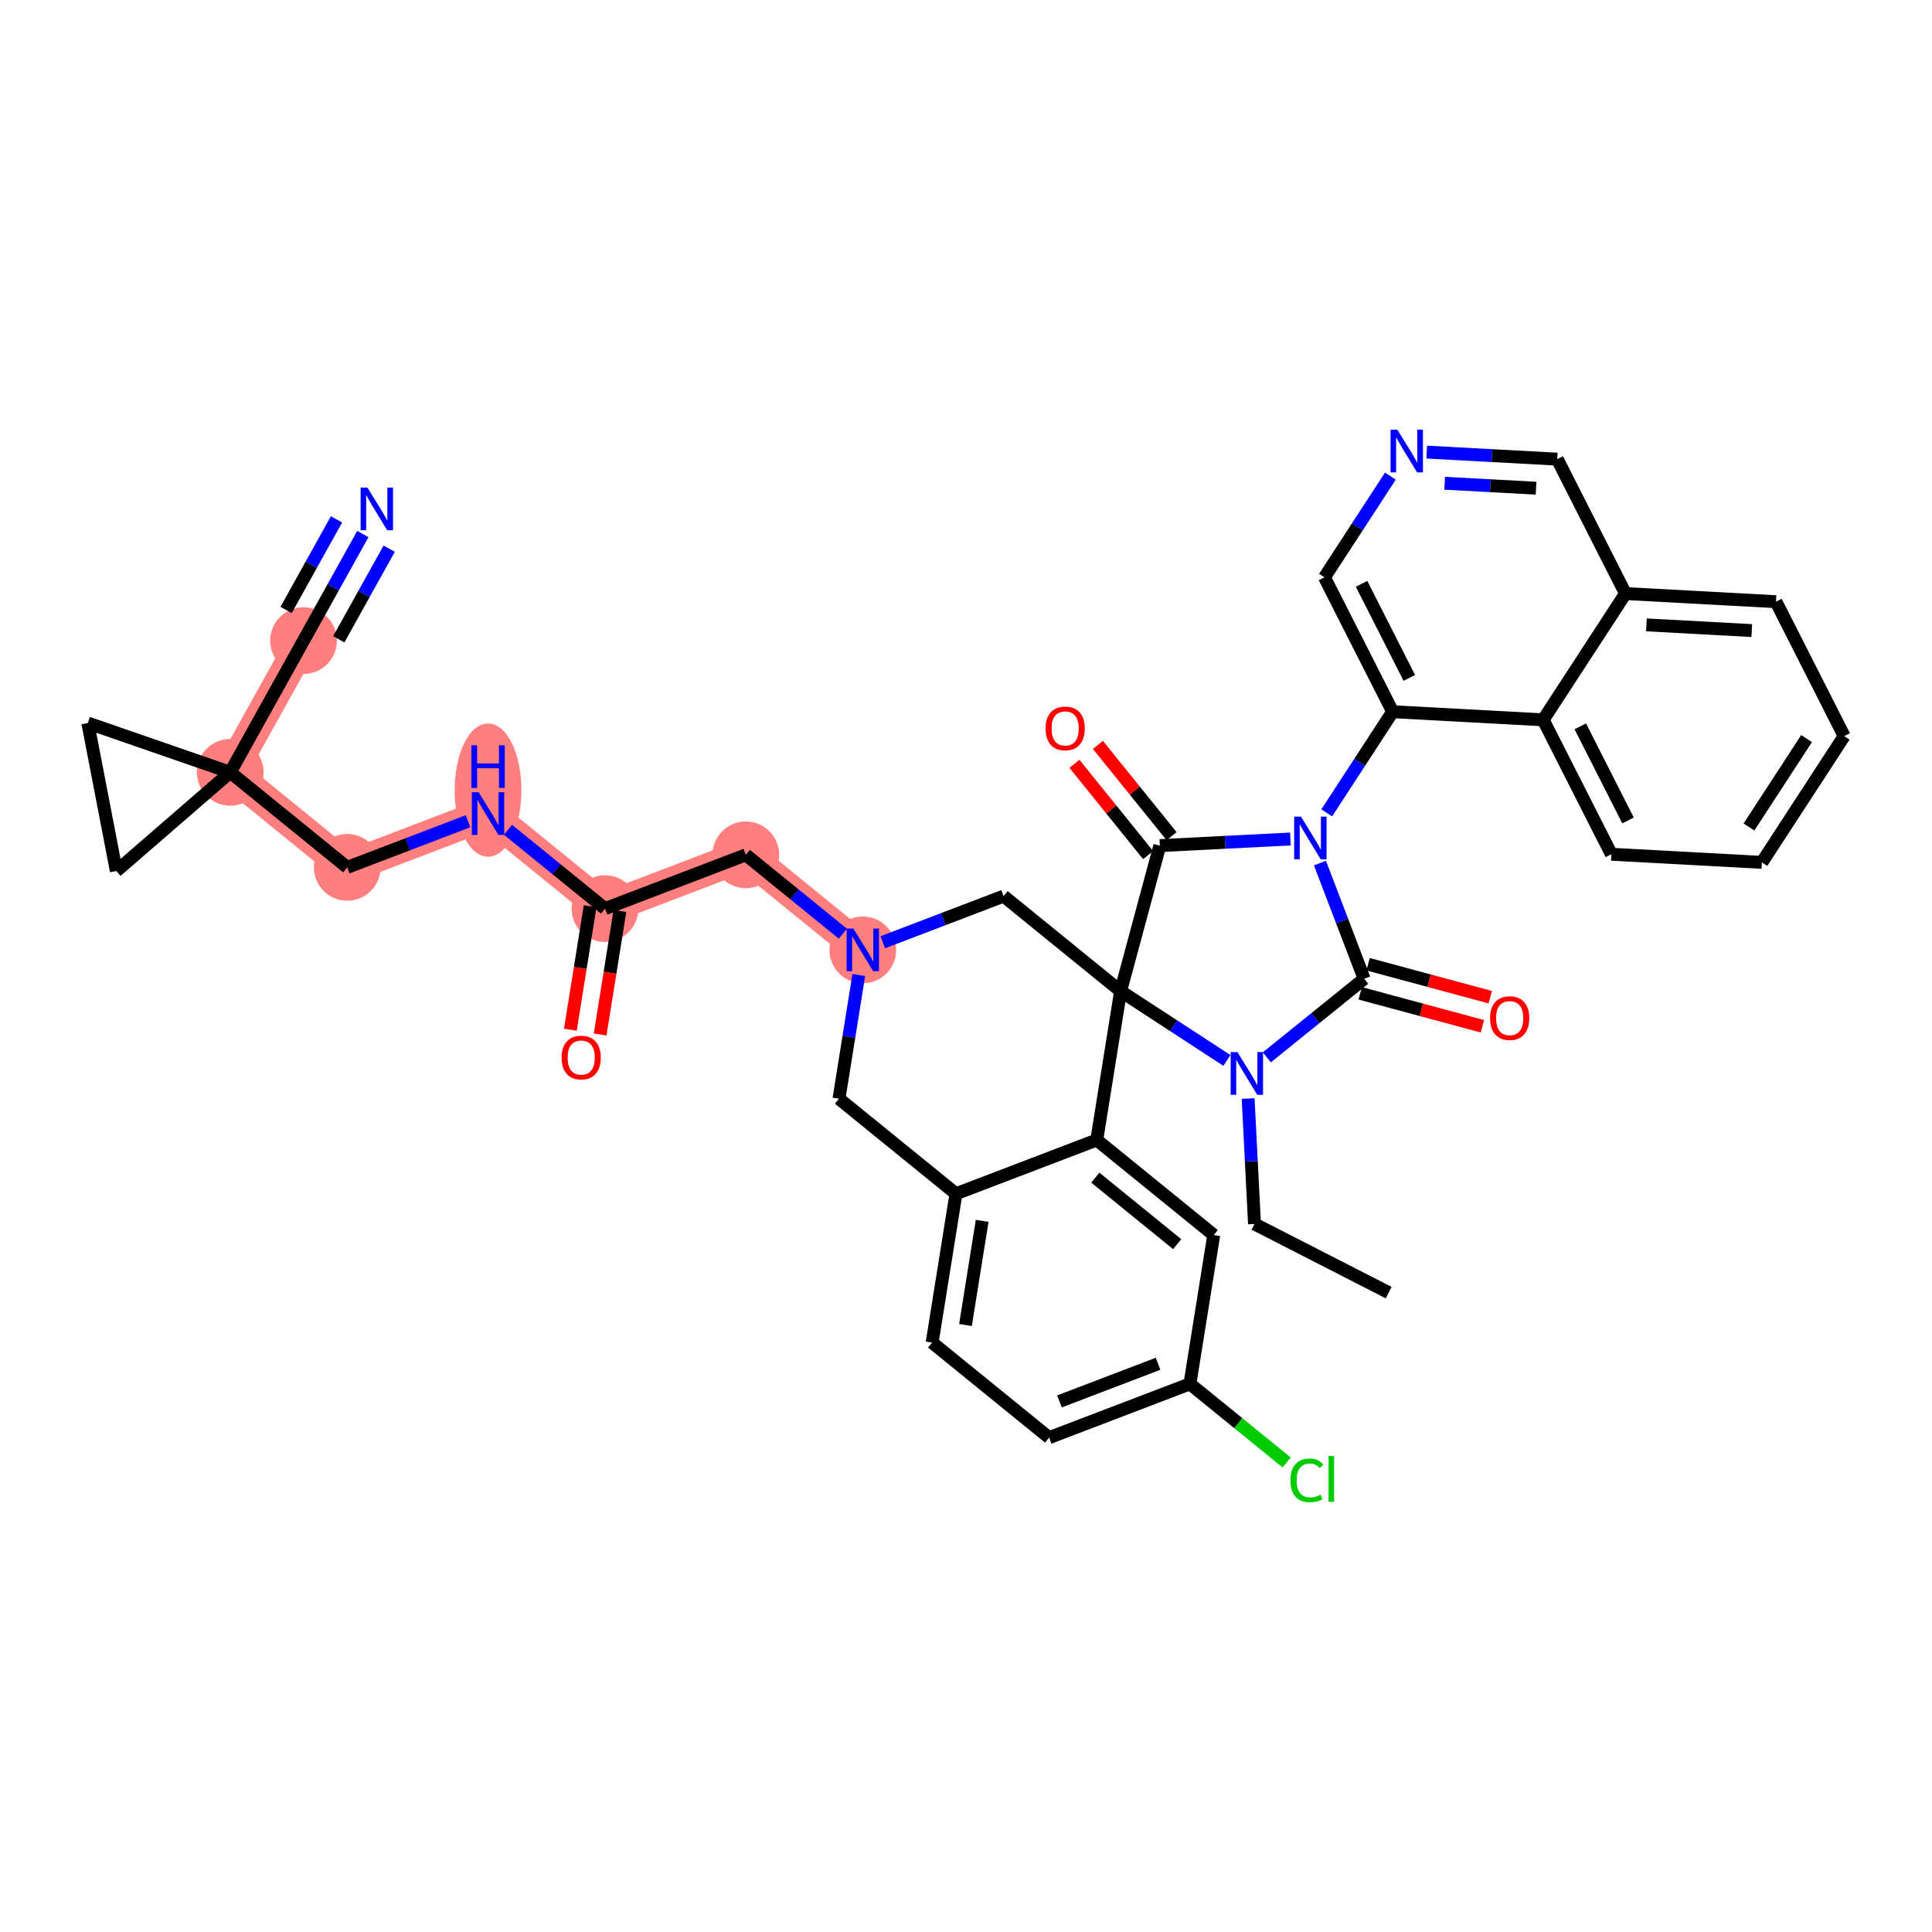 <?xml version='1.0' encoding='iso-8859-1'?>
<svg version='1.1' baseProfile='full'
              xmlns='http://www.w3.org/2000/svg'
                      xmlns:rdkit='http://www.rdkit.org/xml'
                      xmlns:xlink='http://www.w3.org/1999/xlink'
                  xml:space='preserve'
width='300px' height='300px' viewBox='0 0 300 300'>
<!-- END OF HEADER -->
<rect style='opacity:1.0;fill:#FFFFFF;stroke:none' width='300' height='300' x='0' y='0'> </rect>
<rect style='opacity:1.0;fill:#FFFFFF;stroke:none' width='300' height='300' x='0' y='0'> </rect>
<path d='M 133.975,147.498 L 115.811,132.74' style='fill:none;fill-rule:evenodd;stroke:#FF7F7F;stroke-width:5.0px;stroke-linecap:butt;stroke-linejoin:miter;stroke-opacity:1' />
<path d='M 115.811,132.74 L 93.947,141.091' style='fill:none;fill-rule:evenodd;stroke:#FF7F7F;stroke-width:5.0px;stroke-linecap:butt;stroke-linejoin:miter;stroke-opacity:1' />
<path d='M 93.947,141.091 L 75.782,126.333' style='fill:none;fill-rule:evenodd;stroke:#FF7F7F;stroke-width:5.0px;stroke-linecap:butt;stroke-linejoin:miter;stroke-opacity:1' />
<path d='M 75.782,126.333 L 53.918,134.685' style='fill:none;fill-rule:evenodd;stroke:#FF7F7F;stroke-width:5.0px;stroke-linecap:butt;stroke-linejoin:miter;stroke-opacity:1' />
<path d='M 53.918,134.685 L 35.754,119.926' style='fill:none;fill-rule:evenodd;stroke:#FF7F7F;stroke-width:5.0px;stroke-linecap:butt;stroke-linejoin:miter;stroke-opacity:1' />
<path d='M 35.754,119.926 L 47.134,99.474' style='fill:none;fill-rule:evenodd;stroke:#FF7F7F;stroke-width:5.0px;stroke-linecap:butt;stroke-linejoin:miter;stroke-opacity:1' />
<ellipse cx='133.975' cy='147.498' rx='4.681' ry='4.687'  style='fill:#FF7F7F;fill-rule:evenodd;stroke:#FF7F7F;stroke-width:1.0px;stroke-linecap:butt;stroke-linejoin:miter;stroke-opacity:1' />
<ellipse cx='115.811' cy='132.74' rx='4.681' ry='4.681'  style='fill:#FF7F7F;fill-rule:evenodd;stroke:#FF7F7F;stroke-width:1.0px;stroke-linecap:butt;stroke-linejoin:miter;stroke-opacity:1' />
<ellipse cx='93.947' cy='141.091' rx='4.681' ry='4.681'  style='fill:#FF7F7F;fill-rule:evenodd;stroke:#FF7F7F;stroke-width:1.0px;stroke-linecap:butt;stroke-linejoin:miter;stroke-opacity:1' />
<ellipse cx='75.782' cy='122.687' rx='4.681' ry='9.842'  style='fill:#FF7F7F;fill-rule:evenodd;stroke:#FF7F7F;stroke-width:1.0px;stroke-linecap:butt;stroke-linejoin:miter;stroke-opacity:1' />
<ellipse cx='53.918' cy='134.685' rx='4.681' ry='4.681'  style='fill:#FF7F7F;fill-rule:evenodd;stroke:#FF7F7F;stroke-width:1.0px;stroke-linecap:butt;stroke-linejoin:miter;stroke-opacity:1' />
<ellipse cx='35.754' cy='119.926' rx='4.681' ry='4.681'  style='fill:#FF7F7F;fill-rule:evenodd;stroke:#FF7F7F;stroke-width:1.0px;stroke-linecap:butt;stroke-linejoin:miter;stroke-opacity:1' />
<ellipse cx='47.134' cy='99.474' rx='4.681' ry='4.681'  style='fill:#FF7F7F;fill-rule:evenodd;stroke:#FF7F7F;stroke-width:1.0px;stroke-linecap:butt;stroke-linejoin:miter;stroke-opacity:1' />
<path class='bond-0 atom-0 atom-1' d='M 215.635,200.718 L 194.799,190.058' style='fill:none;fill-rule:evenodd;stroke:#000000;stroke-width:2.0px;stroke-linecap:butt;stroke-linejoin:miter;stroke-opacity:1' />
<path class='bond-1 atom-1 atom-2' d='M 194.799,190.058 L 194.304,180.321' style='fill:none;fill-rule:evenodd;stroke:#000000;stroke-width:2.0px;stroke-linecap:butt;stroke-linejoin:miter;stroke-opacity:1' />
<path class='bond-1 atom-1 atom-2' d='M 194.304,180.321 L 193.81,170.583' style='fill:none;fill-rule:evenodd;stroke:#0000FF;stroke-width:2.0px;stroke-linecap:butt;stroke-linejoin:miter;stroke-opacity:1' />
<path class='bond-2 atom-2 atom-3' d='M 196.711,164.183 L 204.268,158.084' style='fill:none;fill-rule:evenodd;stroke:#0000FF;stroke-width:2.0px;stroke-linecap:butt;stroke-linejoin:miter;stroke-opacity:1' />
<path class='bond-2 atom-2 atom-3' d='M 204.268,158.084 L 211.825,151.985' style='fill:none;fill-rule:evenodd;stroke:#000000;stroke-width:2.0px;stroke-linecap:butt;stroke-linejoin:miter;stroke-opacity:1' />
<path class='bond-38 atom-18 atom-2' d='M 174.004,153.905 L 182.259,159.285' style='fill:none;fill-rule:evenodd;stroke:#000000;stroke-width:2.0px;stroke-linecap:butt;stroke-linejoin:miter;stroke-opacity:1' />
<path class='bond-38 atom-18 atom-2' d='M 182.259,159.285 L 190.513,164.664' style='fill:none;fill-rule:evenodd;stroke:#0000FF;stroke-width:2.0px;stroke-linecap:butt;stroke-linejoin:miter;stroke-opacity:1' />
<path class='bond-3 atom-3 atom-4' d='M 211.215,154.244 L 220.7,156.802' style='fill:none;fill-rule:evenodd;stroke:#000000;stroke-width:2.0px;stroke-linecap:butt;stroke-linejoin:miter;stroke-opacity:1' />
<path class='bond-3 atom-3 atom-4' d='M 220.7,156.802 L 230.185,159.36' style='fill:none;fill-rule:evenodd;stroke:#FF0000;stroke-width:2.0px;stroke-linecap:butt;stroke-linejoin:miter;stroke-opacity:1' />
<path class='bond-3 atom-3 atom-4' d='M 212.434,149.725 L 221.919,152.283' style='fill:none;fill-rule:evenodd;stroke:#000000;stroke-width:2.0px;stroke-linecap:butt;stroke-linejoin:miter;stroke-opacity:1' />
<path class='bond-3 atom-3 atom-4' d='M 221.919,152.283 L 231.404,154.841' style='fill:none;fill-rule:evenodd;stroke:#FF0000;stroke-width:2.0px;stroke-linecap:butt;stroke-linejoin:miter;stroke-opacity:1' />
<path class='bond-4 atom-3 atom-5' d='M 211.825,151.985 L 208.394,143.002' style='fill:none;fill-rule:evenodd;stroke:#000000;stroke-width:2.0px;stroke-linecap:butt;stroke-linejoin:miter;stroke-opacity:1' />
<path class='bond-4 atom-3 atom-5' d='M 208.394,143.002 L 204.962,134.02' style='fill:none;fill-rule:evenodd;stroke:#0000FF;stroke-width:2.0px;stroke-linecap:butt;stroke-linejoin:miter;stroke-opacity:1' />
<path class='bond-5 atom-5 atom-6' d='M 206.014,126.222 L 211.133,118.367' style='fill:none;fill-rule:evenodd;stroke:#0000FF;stroke-width:2.0px;stroke-linecap:butt;stroke-linejoin:miter;stroke-opacity:1' />
<path class='bond-5 atom-5 atom-6' d='M 211.133,118.367 L 216.252,110.513' style='fill:none;fill-rule:evenodd;stroke:#000000;stroke-width:2.0px;stroke-linecap:butt;stroke-linejoin:miter;stroke-opacity:1' />
<path class='bond-15 atom-5 atom-16' d='M 200.374,130.278 L 190.236,130.793' style='fill:none;fill-rule:evenodd;stroke:#0000FF;stroke-width:2.0px;stroke-linecap:butt;stroke-linejoin:miter;stroke-opacity:1' />
<path class='bond-15 atom-5 atom-16' d='M 190.236,130.793 L 180.098,131.308' style='fill:none;fill-rule:evenodd;stroke:#000000;stroke-width:2.0px;stroke-linecap:butt;stroke-linejoin:miter;stroke-opacity:1' />
<path class='bond-6 atom-6 atom-7' d='M 216.252,110.513 L 205.66,89.642' style='fill:none;fill-rule:evenodd;stroke:#000000;stroke-width:2.0px;stroke-linecap:butt;stroke-linejoin:miter;stroke-opacity:1' />
<path class='bond-6 atom-6 atom-7' d='M 218.837,105.264 L 211.423,90.654' style='fill:none;fill-rule:evenodd;stroke:#000000;stroke-width:2.0px;stroke-linecap:butt;stroke-linejoin:miter;stroke-opacity:1' />
<path class='bond-41 atom-15 atom-6' d='M 239.623,111.776 L 216.252,110.513' style='fill:none;fill-rule:evenodd;stroke:#000000;stroke-width:2.0px;stroke-linecap:butt;stroke-linejoin:miter;stroke-opacity:1' />
<path class='bond-7 atom-7 atom-8' d='M 205.66,89.642 L 210.779,81.787' style='fill:none;fill-rule:evenodd;stroke:#000000;stroke-width:2.0px;stroke-linecap:butt;stroke-linejoin:miter;stroke-opacity:1' />
<path class='bond-7 atom-7 atom-8' d='M 210.779,81.787 L 215.898,73.933' style='fill:none;fill-rule:evenodd;stroke:#0000FF;stroke-width:2.0px;stroke-linecap:butt;stroke-linejoin:miter;stroke-opacity:1' />
<path class='bond-8 atom-8 atom-9' d='M 221.538,70.201 L 231.674,70.749' style='fill:none;fill-rule:evenodd;stroke:#0000FF;stroke-width:2.0px;stroke-linecap:butt;stroke-linejoin:miter;stroke-opacity:1' />
<path class='bond-8 atom-8 atom-9' d='M 231.674,70.749 L 241.81,71.297' style='fill:none;fill-rule:evenodd;stroke:#000000;stroke-width:2.0px;stroke-linecap:butt;stroke-linejoin:miter;stroke-opacity:1' />
<path class='bond-8 atom-8 atom-9' d='M 224.326,75.04 L 231.422,75.423' style='fill:none;fill-rule:evenodd;stroke:#0000FF;stroke-width:2.0px;stroke-linecap:butt;stroke-linejoin:miter;stroke-opacity:1' />
<path class='bond-8 atom-8 atom-9' d='M 231.422,75.423 L 238.517,75.807' style='fill:none;fill-rule:evenodd;stroke:#000000;stroke-width:2.0px;stroke-linecap:butt;stroke-linejoin:miter;stroke-opacity:1' />
<path class='bond-9 atom-9 atom-10' d='M 241.81,71.297 L 252.402,92.168' style='fill:none;fill-rule:evenodd;stroke:#000000;stroke-width:2.0px;stroke-linecap:butt;stroke-linejoin:miter;stroke-opacity:1' />
<path class='bond-10 atom-10 atom-11' d='M 252.402,92.168 L 275.772,93.431' style='fill:none;fill-rule:evenodd;stroke:#000000;stroke-width:2.0px;stroke-linecap:butt;stroke-linejoin:miter;stroke-opacity:1' />
<path class='bond-10 atom-10 atom-11' d='M 255.655,97.031 L 272.014,97.915' style='fill:none;fill-rule:evenodd;stroke:#000000;stroke-width:2.0px;stroke-linecap:butt;stroke-linejoin:miter;stroke-opacity:1' />
<path class='bond-43 atom-15 atom-10' d='M 239.623,111.776 L 252.402,92.168' style='fill:none;fill-rule:evenodd;stroke:#000000;stroke-width:2.0px;stroke-linecap:butt;stroke-linejoin:miter;stroke-opacity:1' />
<path class='bond-11 atom-11 atom-12' d='M 275.772,93.431 L 286.364,114.302' style='fill:none;fill-rule:evenodd;stroke:#000000;stroke-width:2.0px;stroke-linecap:butt;stroke-linejoin:miter;stroke-opacity:1' />
<path class='bond-12 atom-12 atom-13' d='M 286.364,114.302 L 273.585,133.91' style='fill:none;fill-rule:evenodd;stroke:#000000;stroke-width:2.0px;stroke-linecap:butt;stroke-linejoin:miter;stroke-opacity:1' />
<path class='bond-12 atom-12 atom-13' d='M 280.525,114.687 L 271.58,128.413' style='fill:none;fill-rule:evenodd;stroke:#000000;stroke-width:2.0px;stroke-linecap:butt;stroke-linejoin:miter;stroke-opacity:1' />
<path class='bond-13 atom-13 atom-14' d='M 273.585,133.91 L 250.214,132.647' style='fill:none;fill-rule:evenodd;stroke:#000000;stroke-width:2.0px;stroke-linecap:butt;stroke-linejoin:miter;stroke-opacity:1' />
<path class='bond-14 atom-14 atom-15' d='M 250.214,132.647 L 239.623,111.776' style='fill:none;fill-rule:evenodd;stroke:#000000;stroke-width:2.0px;stroke-linecap:butt;stroke-linejoin:miter;stroke-opacity:1' />
<path class='bond-14 atom-14 atom-15' d='M 252.8,127.398 L 245.385,112.788' style='fill:none;fill-rule:evenodd;stroke:#000000;stroke-width:2.0px;stroke-linecap:butt;stroke-linejoin:miter;stroke-opacity:1' />
<path class='bond-16 atom-16 atom-17' d='M 181.92,129.838 L 176.2,122.751' style='fill:none;fill-rule:evenodd;stroke:#000000;stroke-width:2.0px;stroke-linecap:butt;stroke-linejoin:miter;stroke-opacity:1' />
<path class='bond-16 atom-16 atom-17' d='M 176.2,122.751 L 170.481,115.665' style='fill:none;fill-rule:evenodd;stroke:#FF0000;stroke-width:2.0px;stroke-linecap:butt;stroke-linejoin:miter;stroke-opacity:1' />
<path class='bond-16 atom-16 atom-17' d='M 178.277,132.778 L 172.558,125.691' style='fill:none;fill-rule:evenodd;stroke:#000000;stroke-width:2.0px;stroke-linecap:butt;stroke-linejoin:miter;stroke-opacity:1' />
<path class='bond-16 atom-16 atom-17' d='M 172.558,125.691 L 166.838,118.604' style='fill:none;fill-rule:evenodd;stroke:#FF0000;stroke-width:2.0px;stroke-linecap:butt;stroke-linejoin:miter;stroke-opacity:1' />
<path class='bond-17 atom-16 atom-18' d='M 180.098,131.308 L 174.004,153.905' style='fill:none;fill-rule:evenodd;stroke:#000000;stroke-width:2.0px;stroke-linecap:butt;stroke-linejoin:miter;stroke-opacity:1' />
<path class='bond-18 atom-18 atom-19' d='M 174.004,153.905 L 155.839,139.146' style='fill:none;fill-rule:evenodd;stroke:#000000;stroke-width:2.0px;stroke-linecap:butt;stroke-linejoin:miter;stroke-opacity:1' />
<path class='bond-42 atom-38 atom-18' d='M 170.305,177.015 L 174.004,153.905' style='fill:none;fill-rule:evenodd;stroke:#000000;stroke-width:2.0px;stroke-linecap:butt;stroke-linejoin:miter;stroke-opacity:1' />
<path class='bond-19 atom-19 atom-20' d='M 155.839,139.146 L 146.457,142.73' style='fill:none;fill-rule:evenodd;stroke:#000000;stroke-width:2.0px;stroke-linecap:butt;stroke-linejoin:miter;stroke-opacity:1' />
<path class='bond-19 atom-19 atom-20' d='M 146.457,142.73 L 137.074,146.314' style='fill:none;fill-rule:evenodd;stroke:#0000FF;stroke-width:2.0px;stroke-linecap:butt;stroke-linejoin:miter;stroke-opacity:1' />
<path class='bond-20 atom-20 atom-21' d='M 130.877,144.98 L 123.344,138.86' style='fill:none;fill-rule:evenodd;stroke:#0000FF;stroke-width:2.0px;stroke-linecap:butt;stroke-linejoin:miter;stroke-opacity:1' />
<path class='bond-20 atom-20 atom-21' d='M 123.344,138.86 L 115.811,132.74' style='fill:none;fill-rule:evenodd;stroke:#000000;stroke-width:2.0px;stroke-linecap:butt;stroke-linejoin:miter;stroke-opacity:1' />
<path class='bond-30 atom-20 atom-31' d='M 133.351,151.397 L 131.814,161.003' style='fill:none;fill-rule:evenodd;stroke:#0000FF;stroke-width:2.0px;stroke-linecap:butt;stroke-linejoin:miter;stroke-opacity:1' />
<path class='bond-30 atom-20 atom-31' d='M 131.814,161.003 L 130.276,170.609' style='fill:none;fill-rule:evenodd;stroke:#000000;stroke-width:2.0px;stroke-linecap:butt;stroke-linejoin:miter;stroke-opacity:1' />
<path class='bond-21 atom-21 atom-22' d='M 115.811,132.74 L 93.947,141.091' style='fill:none;fill-rule:evenodd;stroke:#000000;stroke-width:2.0px;stroke-linecap:butt;stroke-linejoin:miter;stroke-opacity:1' />
<path class='bond-22 atom-22 atom-23' d='M 91.636,140.721 L 90.101,150.308' style='fill:none;fill-rule:evenodd;stroke:#000000;stroke-width:2.0px;stroke-linecap:butt;stroke-linejoin:miter;stroke-opacity:1' />
<path class='bond-22 atom-22 atom-23' d='M 90.101,150.308 L 88.567,159.895' style='fill:none;fill-rule:evenodd;stroke:#FF0000;stroke-width:2.0px;stroke-linecap:butt;stroke-linejoin:miter;stroke-opacity:1' />
<path class='bond-22 atom-22 atom-23' d='M 96.258,141.461 L 94.724,151.048' style='fill:none;fill-rule:evenodd;stroke:#000000;stroke-width:2.0px;stroke-linecap:butt;stroke-linejoin:miter;stroke-opacity:1' />
<path class='bond-22 atom-22 atom-23' d='M 94.724,151.048 L 93.189,160.635' style='fill:none;fill-rule:evenodd;stroke:#FF0000;stroke-width:2.0px;stroke-linecap:butt;stroke-linejoin:miter;stroke-opacity:1' />
<path class='bond-23 atom-22 atom-24' d='M 93.947,141.091 L 86.414,134.971' style='fill:none;fill-rule:evenodd;stroke:#000000;stroke-width:2.0px;stroke-linecap:butt;stroke-linejoin:miter;stroke-opacity:1' />
<path class='bond-23 atom-22 atom-24' d='M 86.414,134.971 L 78.881,128.85' style='fill:none;fill-rule:evenodd;stroke:#0000FF;stroke-width:2.0px;stroke-linecap:butt;stroke-linejoin:miter;stroke-opacity:1' />
<path class='bond-24 atom-24 atom-25' d='M 72.683,127.516 L 63.301,131.101' style='fill:none;fill-rule:evenodd;stroke:#0000FF;stroke-width:2.0px;stroke-linecap:butt;stroke-linejoin:miter;stroke-opacity:1' />
<path class='bond-24 atom-24 atom-25' d='M 63.301,131.101 L 53.918,134.685' style='fill:none;fill-rule:evenodd;stroke:#000000;stroke-width:2.0px;stroke-linecap:butt;stroke-linejoin:miter;stroke-opacity:1' />
<path class='bond-25 atom-25 atom-26' d='M 53.918,134.685 L 35.754,119.926' style='fill:none;fill-rule:evenodd;stroke:#000000;stroke-width:2.0px;stroke-linecap:butt;stroke-linejoin:miter;stroke-opacity:1' />
<path class='bond-26 atom-26 atom-27' d='M 35.754,119.926 L 47.134,99.474' style='fill:none;fill-rule:evenodd;stroke:#000000;stroke-width:2.0px;stroke-linecap:butt;stroke-linejoin:miter;stroke-opacity:1' />
<path class='bond-28 atom-26 atom-29' d='M 35.754,119.926 L 13.636,112.27' style='fill:none;fill-rule:evenodd;stroke:#000000;stroke-width:2.0px;stroke-linecap:butt;stroke-linejoin:miter;stroke-opacity:1' />
<path class='bond-39 atom-30 atom-26' d='M 18.065,135.252 L 35.754,119.926' style='fill:none;fill-rule:evenodd;stroke:#000000;stroke-width:2.0px;stroke-linecap:butt;stroke-linejoin:miter;stroke-opacity:1' />
<path class='bond-27 atom-27 atom-28' d='M 47.134,99.474 L 51.739,91.198' style='fill:none;fill-rule:evenodd;stroke:#000000;stroke-width:2.0px;stroke-linecap:butt;stroke-linejoin:miter;stroke-opacity:1' />
<path class='bond-27 atom-27 atom-28' d='M 51.739,91.198 L 56.344,82.922' style='fill:none;fill-rule:evenodd;stroke:#0000FF;stroke-width:2.0px;stroke-linecap:butt;stroke-linejoin:miter;stroke-opacity:1' />
<path class='bond-27 atom-27 atom-28' d='M 52.605,99.267 L 56.52,92.233' style='fill:none;fill-rule:evenodd;stroke:#000000;stroke-width:2.0px;stroke-linecap:butt;stroke-linejoin:miter;stroke-opacity:1' />
<path class='bond-27 atom-27 atom-28' d='M 56.52,92.233 L 60.434,85.198' style='fill:none;fill-rule:evenodd;stroke:#0000FF;stroke-width:2.0px;stroke-linecap:butt;stroke-linejoin:miter;stroke-opacity:1' />
<path class='bond-27 atom-27 atom-28' d='M 44.425,94.715 L 48.339,87.681' style='fill:none;fill-rule:evenodd;stroke:#000000;stroke-width:2.0px;stroke-linecap:butt;stroke-linejoin:miter;stroke-opacity:1' />
<path class='bond-27 atom-27 atom-28' d='M 48.339,87.681 L 52.254,80.646' style='fill:none;fill-rule:evenodd;stroke:#0000FF;stroke-width:2.0px;stroke-linecap:butt;stroke-linejoin:miter;stroke-opacity:1' />
<path class='bond-29 atom-29 atom-30' d='M 13.636,112.27 L 18.065,135.252' style='fill:none;fill-rule:evenodd;stroke:#000000;stroke-width:2.0px;stroke-linecap:butt;stroke-linejoin:miter;stroke-opacity:1' />
<path class='bond-31 atom-31 atom-32' d='M 130.276,170.609 L 148.441,185.367' style='fill:none;fill-rule:evenodd;stroke:#000000;stroke-width:2.0px;stroke-linecap:butt;stroke-linejoin:miter;stroke-opacity:1' />
<path class='bond-32 atom-32 atom-33' d='M 148.441,185.367 L 144.742,208.478' style='fill:none;fill-rule:evenodd;stroke:#000000;stroke-width:2.0px;stroke-linecap:butt;stroke-linejoin:miter;stroke-opacity:1' />
<path class='bond-32 atom-32 atom-33' d='M 152.509,189.574 L 149.919,205.751' style='fill:none;fill-rule:evenodd;stroke:#000000;stroke-width:2.0px;stroke-linecap:butt;stroke-linejoin:miter;stroke-opacity:1' />
<path class='bond-40 atom-38 atom-32' d='M 170.305,177.015 L 148.441,185.367' style='fill:none;fill-rule:evenodd;stroke:#000000;stroke-width:2.0px;stroke-linecap:butt;stroke-linejoin:miter;stroke-opacity:1' />
<path class='bond-33 atom-33 atom-34' d='M 144.742,208.478 L 162.907,223.236' style='fill:none;fill-rule:evenodd;stroke:#000000;stroke-width:2.0px;stroke-linecap:butt;stroke-linejoin:miter;stroke-opacity:1' />
<path class='bond-34 atom-34 atom-35' d='M 162.907,223.236 L 184.771,214.885' style='fill:none;fill-rule:evenodd;stroke:#000000;stroke-width:2.0px;stroke-linecap:butt;stroke-linejoin:miter;stroke-opacity:1' />
<path class='bond-34 atom-34 atom-35' d='M 164.516,217.611 L 179.821,211.765' style='fill:none;fill-rule:evenodd;stroke:#000000;stroke-width:2.0px;stroke-linecap:butt;stroke-linejoin:miter;stroke-opacity:1' />
<path class='bond-35 atom-35 atom-36' d='M 184.771,214.885 L 192.283,220.988' style='fill:none;fill-rule:evenodd;stroke:#000000;stroke-width:2.0px;stroke-linecap:butt;stroke-linejoin:miter;stroke-opacity:1' />
<path class='bond-35 atom-35 atom-36' d='M 192.283,220.988 L 199.795,227.091' style='fill:none;fill-rule:evenodd;stroke:#00CC00;stroke-width:2.0px;stroke-linecap:butt;stroke-linejoin:miter;stroke-opacity:1' />
<path class='bond-36 atom-35 atom-37' d='M 184.771,214.885 L 188.47,191.774' style='fill:none;fill-rule:evenodd;stroke:#000000;stroke-width:2.0px;stroke-linecap:butt;stroke-linejoin:miter;stroke-opacity:1' />
<path class='bond-37 atom-37 atom-38' d='M 188.47,191.774 L 170.305,177.015' style='fill:none;fill-rule:evenodd;stroke:#000000;stroke-width:2.0px;stroke-linecap:butt;stroke-linejoin:miter;stroke-opacity:1' />
<path class='bond-37 atom-37 atom-38' d='M 182.793,193.193 L 170.078,182.862' style='fill:none;fill-rule:evenodd;stroke:#000000;stroke-width:2.0px;stroke-linecap:butt;stroke-linejoin:miter;stroke-opacity:1' />
<path  class='atom-2' d='M 192.147 163.37
L 194.319 166.881
Q 194.534 167.227, 194.881 167.854
Q 195.227 168.481, 195.246 168.519
L 195.246 163.37
L 196.126 163.37
L 196.126 169.998
L 195.218 169.998
L 192.886 166.16
Q 192.615 165.71, 192.325 165.195
Q 192.044 164.681, 191.96 164.521
L 191.96 169.998
L 191.098 169.998
L 191.098 163.37
L 192.147 163.37
' fill='#0000FF'/>
<path  class='atom-4' d='M 231.379 158.098
Q 231.379 156.506, 232.166 155.617
Q 232.952 154.727, 234.422 154.727
Q 235.892 154.727, 236.678 155.617
Q 237.465 156.506, 237.465 158.098
Q 237.465 159.708, 236.669 160.625
Q 235.873 161.533, 234.422 161.533
Q 232.962 161.533, 232.166 160.625
Q 231.379 159.717, 231.379 158.098
M 234.422 160.785
Q 235.433 160.785, 235.976 160.11
Q 236.528 159.427, 236.528 158.098
Q 236.528 156.796, 235.976 156.141
Q 235.433 155.476, 234.422 155.476
Q 233.411 155.476, 232.859 156.132
Q 232.316 156.787, 232.316 158.098
Q 232.316 159.436, 232.859 160.11
Q 233.411 160.785, 234.422 160.785
' fill='#FF0000'/>
<path  class='atom-5' d='M 202.008 126.807
L 204.18 130.317
Q 204.395 130.664, 204.741 131.291
Q 205.088 131.918, 205.107 131.956
L 205.107 126.807
L 205.987 126.807
L 205.987 133.435
L 205.078 133.435
L 202.747 129.597
Q 202.476 129.147, 202.186 128.632
Q 201.905 128.117, 201.821 127.958
L 201.821 133.435
L 200.959 133.435
L 200.959 126.807
L 202.008 126.807
' fill='#0000FF'/>
<path  class='atom-8' d='M 216.974 66.72
L 219.146 70.23
Q 219.362 70.577, 219.708 71.204
Q 220.054 71.831, 220.073 71.869
L 220.073 66.72
L 220.953 66.72
L 220.953 73.348
L 220.045 73.348
L 217.714 69.51
Q 217.442 69.06, 217.152 68.545
Q 216.871 68.03, 216.787 67.871
L 216.787 73.348
L 215.926 73.348
L 215.926 66.72
L 216.974 66.72
' fill='#0000FF'/>
<path  class='atom-17' d='M 162.356 113.114
Q 162.356 111.522, 163.143 110.633
Q 163.929 109.743, 165.399 109.743
Q 166.869 109.743, 167.655 110.633
Q 168.442 111.522, 168.442 113.114
Q 168.442 114.724, 167.646 115.641
Q 166.85 116.549, 165.399 116.549
Q 163.939 116.549, 163.143 115.641
Q 162.356 114.733, 162.356 113.114
M 165.399 115.8
Q 166.41 115.8, 166.953 115.126
Q 167.505 114.443, 167.505 113.114
Q 167.505 111.812, 166.953 111.157
Q 166.41 110.492, 165.399 110.492
Q 164.388 110.492, 163.836 111.148
Q 163.293 111.803, 163.293 113.114
Q 163.293 114.452, 163.836 115.126
Q 164.388 115.8, 165.399 115.8
' fill='#FF0000'/>
<path  class='atom-20' d='M 132.51 144.184
L 134.682 147.695
Q 134.898 148.041, 135.244 148.668
Q 135.59 149.296, 135.609 149.333
L 135.609 144.184
L 136.489 144.184
L 136.489 150.812
L 135.581 150.812
L 133.25 146.974
Q 132.978 146.525, 132.688 146.01
Q 132.407 145.495, 132.323 145.336
L 132.323 150.812
L 131.462 150.812
L 131.462 144.184
L 132.51 144.184
' fill='#0000FF'/>
<path  class='atom-23' d='M 87.205 164.221
Q 87.205 162.629, 87.992 161.74
Q 88.778 160.85, 90.248 160.85
Q 91.718 160.85, 92.504 161.74
Q 93.29 162.629, 93.29 164.221
Q 93.29 165.831, 92.495 166.748
Q 91.699 167.656, 90.248 167.656
Q 88.787 167.656, 87.992 166.748
Q 87.205 165.84, 87.205 164.221
M 90.248 166.907
Q 91.259 166.907, 91.802 166.233
Q 92.354 165.55, 92.354 164.221
Q 92.354 162.919, 91.802 162.264
Q 91.259 161.599, 90.248 161.599
Q 89.237 161.599, 88.684 162.255
Q 88.141 162.91, 88.141 164.221
Q 88.141 165.559, 88.684 166.233
Q 89.237 166.907, 90.248 166.907
' fill='#FF0000'/>
<path  class='atom-24' d='M 74.317 123.019
L 76.489 126.529
Q 76.704 126.876, 77.051 127.503
Q 77.397 128.13, 77.416 128.168
L 77.416 123.019
L 78.296 123.019
L 78.296 129.647
L 77.388 129.647
L 75.056 125.808
Q 74.785 125.359, 74.495 124.844
Q 74.214 124.329, 74.13 124.17
L 74.13 129.647
L 73.268 129.647
L 73.268 123.019
L 74.317 123.019
' fill='#0000FF'/>
<path  class='atom-24' d='M 73.189 115.728
L 74.088 115.728
L 74.088 118.546
L 77.477 118.546
L 77.477 115.728
L 78.375 115.728
L 78.375 122.356
L 77.477 122.356
L 77.477 119.294
L 74.088 119.294
L 74.088 122.356
L 73.189 122.356
L 73.189 115.728
' fill='#0000FF'/>
<path  class='atom-28' d='M 57.049 75.709
L 59.221 79.219
Q 59.436 79.566, 59.782 80.193
Q 60.129 80.82, 60.147 80.858
L 60.147 75.709
L 61.027 75.709
L 61.027 82.337
L 60.119 82.337
L 57.788 78.498
Q 57.517 78.049, 57.227 77.534
Q 56.946 77.019, 56.861 76.86
L 56.861 82.337
L 56 82.337
L 56 75.709
L 57.049 75.709
' fill='#0000FF'/>
<path  class='atom-36' d='M 200.38 229.873
Q 200.38 228.225, 201.148 227.364
Q 201.925 226.493, 203.394 226.493
Q 204.761 226.493, 205.492 227.457
L 204.874 227.963
Q 204.34 227.261, 203.394 227.261
Q 202.393 227.261, 201.859 227.935
Q 201.335 228.599, 201.335 229.873
Q 201.335 231.183, 201.878 231.857
Q 202.43 232.531, 203.497 232.531
Q 204.228 232.531, 205.08 232.091
L 205.342 232.793
Q 204.995 233.018, 204.471 233.149
Q 203.947 233.28, 203.366 233.28
Q 201.925 233.28, 201.148 232.4
Q 200.38 231.52, 200.38 229.873
' fill='#00CC00'/>
<path  class='atom-36' d='M 206.297 226.09
L 207.158 226.09
L 207.158 233.196
L 206.297 233.196
L 206.297 226.09
' fill='#00CC00'/>
</svg>
